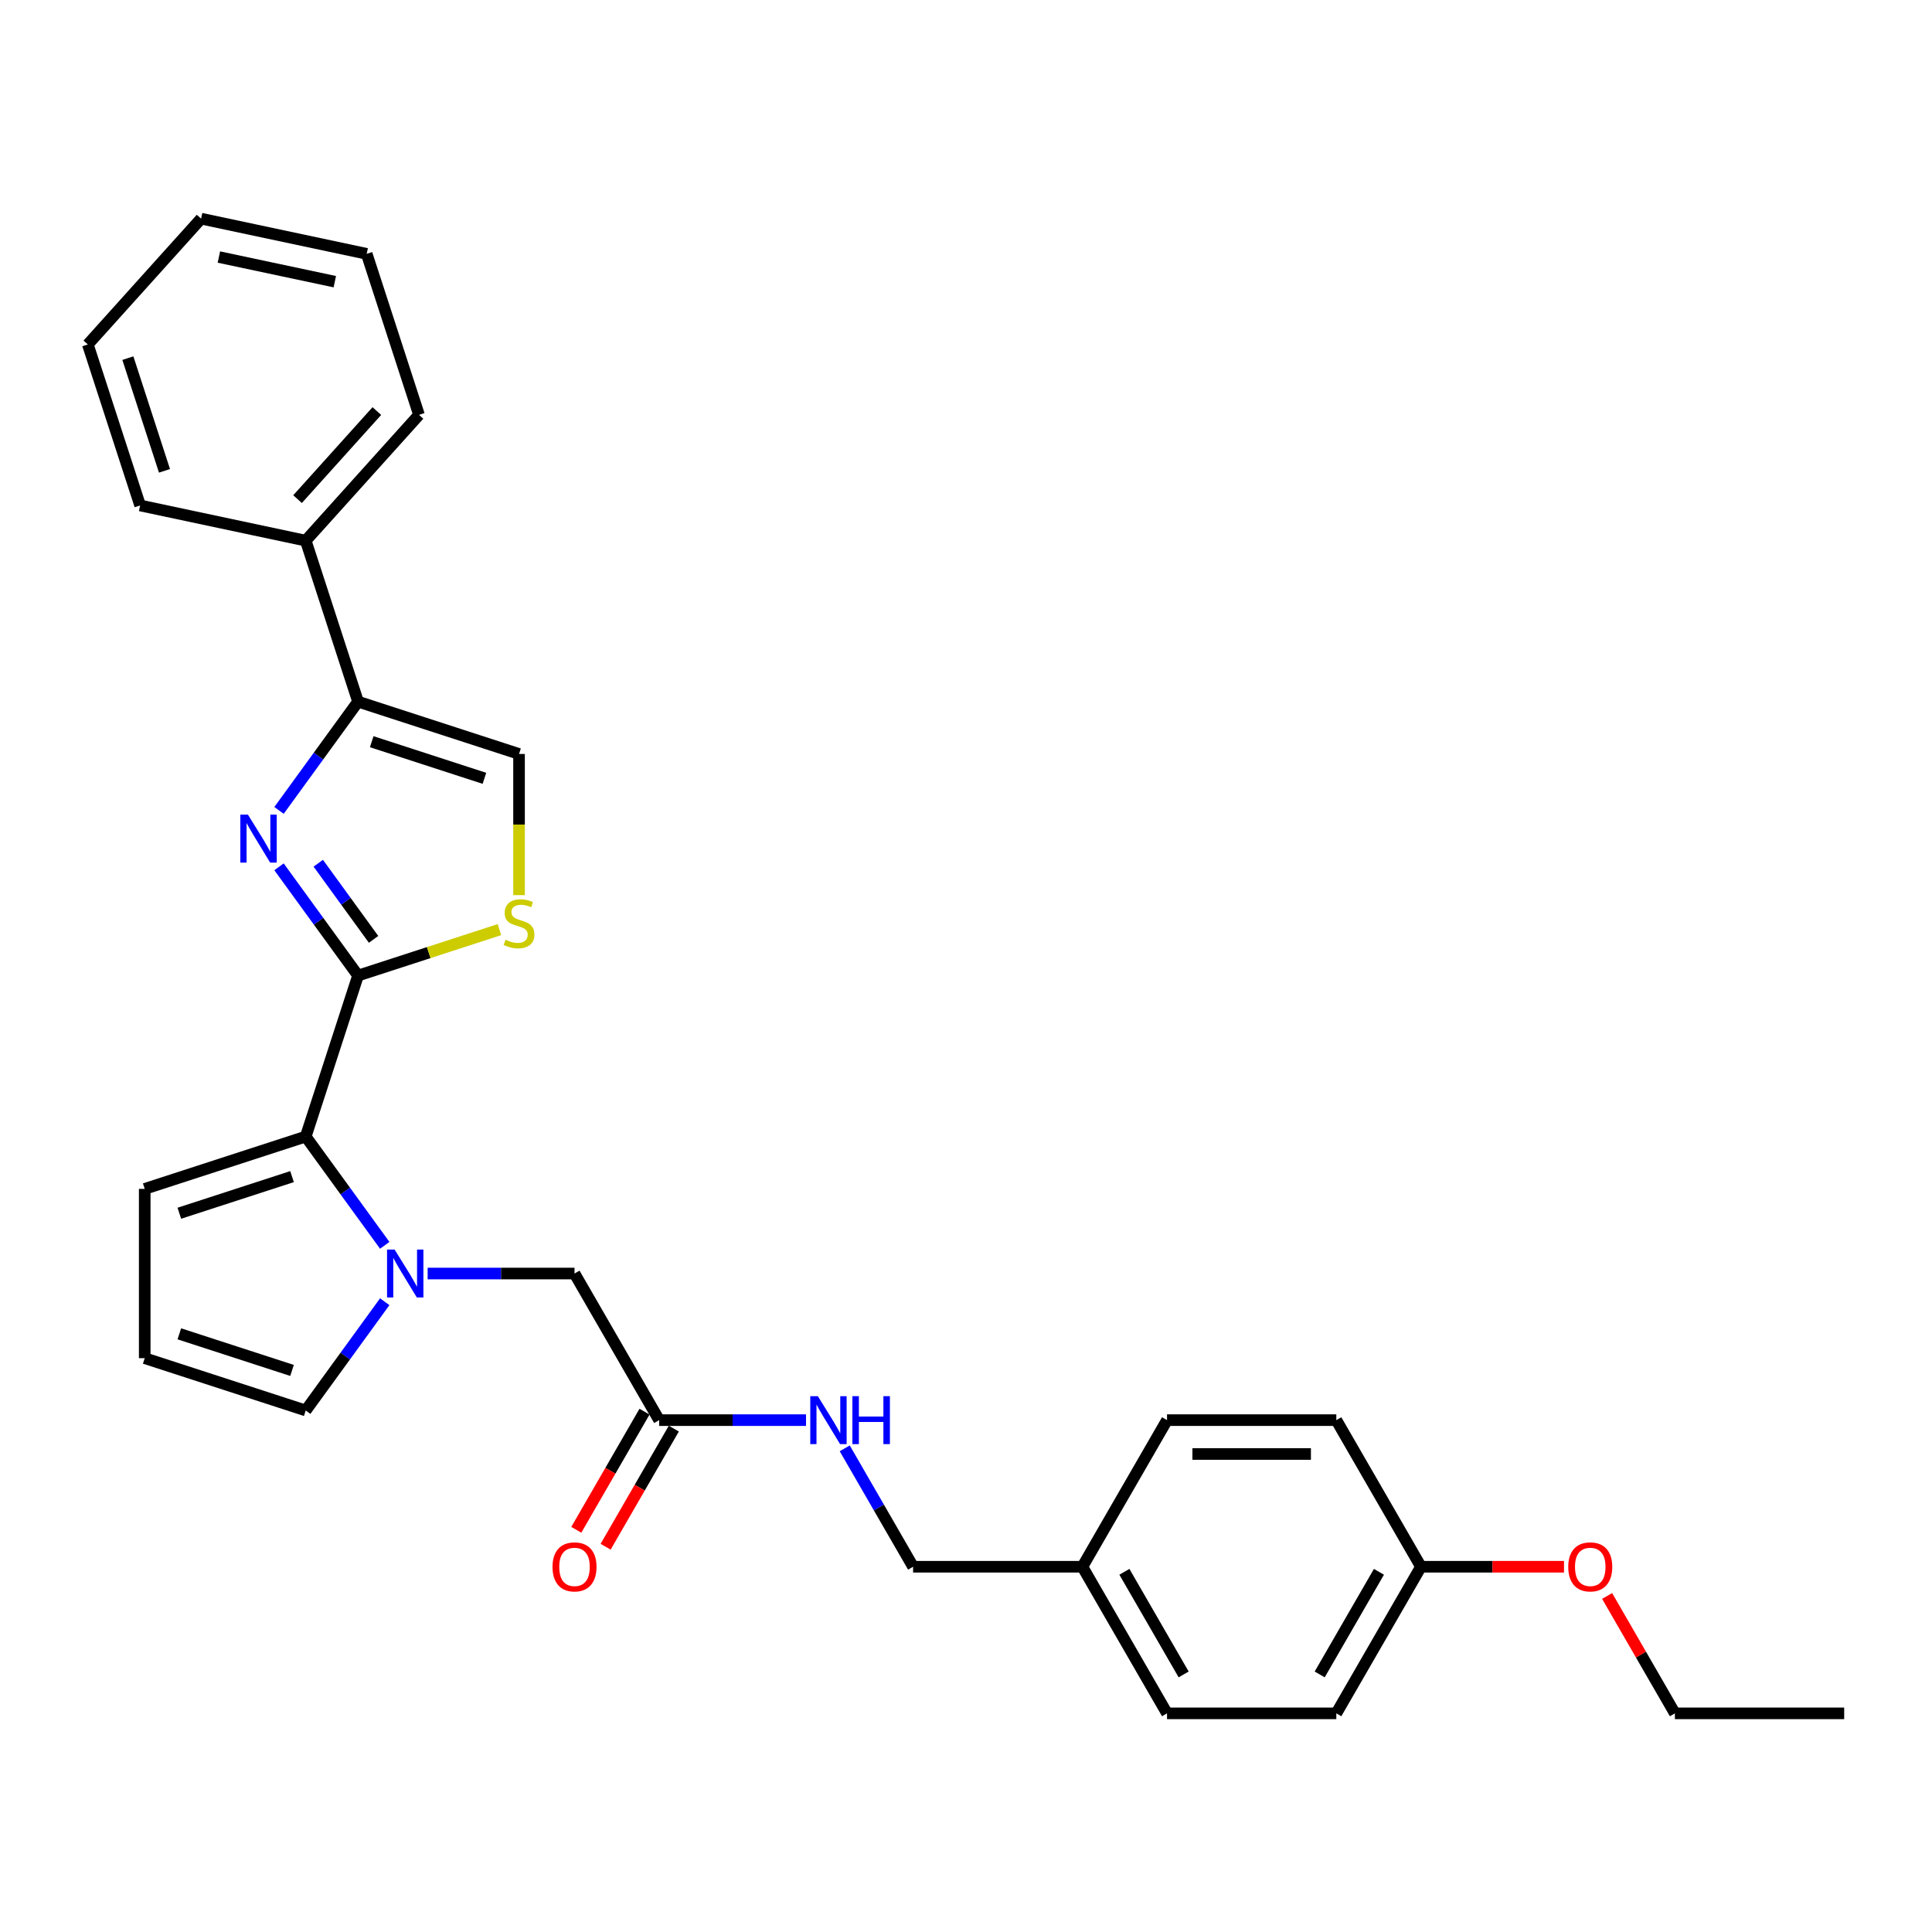 <?xml version='1.0' encoding='iso-8859-1'?>
<svg version='1.1' baseProfile='full'
              xmlns='http://www.w3.org/2000/svg'
                      xmlns:rdkit='http://www.rdkit.org/xml'
                      xmlns:xlink='http://www.w3.org/1999/xlink'
                  xml:space='preserve'
width='1000px' height='1000px' viewBox='0 0 1000 1000'>
<!-- END OF HEADER -->
<rect style='opacity:1.0;fill:#FFFFFF;stroke:none' width='1000' height='1000' x='0' y='0'> </rect>
<path class='bond-0' d='M 185.318,504.953 L 164.869,476.808' style='fill:none;fill-rule:evenodd;stroke:#000000;stroke-width:6px;stroke-linecap:butt;stroke-linejoin:miter;stroke-opacity:1' />
<path class='bond-0' d='M 164.869,476.808 L 144.42,448.662' style='fill:none;fill-rule:evenodd;stroke:#0000FF;stroke-width:6px;stroke-linecap:butt;stroke-linejoin:miter;stroke-opacity:1' />
<path class='bond-0' d='M 193.361,486.209 L 179.047,466.507' style='fill:none;fill-rule:evenodd;stroke:#000000;stroke-width:6px;stroke-linecap:butt;stroke-linejoin:miter;stroke-opacity:1' />
<path class='bond-0' d='M 179.047,466.507 L 164.733,446.805' style='fill:none;fill-rule:evenodd;stroke:#0000FF;stroke-width:6px;stroke-linecap:butt;stroke-linejoin:miter;stroke-opacity:1' />
<path class='bond-2' d='M 185.318,504.953 L 158.241,588.288' style='fill:none;fill-rule:evenodd;stroke:#000000;stroke-width:6px;stroke-linecap:butt;stroke-linejoin:miter;stroke-opacity:1' />
<path class='bond-4' d='M 185.318,504.953 L 221.912,493.063' style='fill:none;fill-rule:evenodd;stroke:#000000;stroke-width:6px;stroke-linecap:butt;stroke-linejoin:miter;stroke-opacity:1' />
<path class='bond-4' d='M 221.912,493.063 L 258.506,481.173' style='fill:none;fill-rule:evenodd;stroke:#CCCC00;stroke-width:6px;stroke-linecap:butt;stroke-linejoin:miter;stroke-opacity:1' />
<path class='bond-3' d='M 144.42,419.466 L 164.869,391.321' style='fill:none;fill-rule:evenodd;stroke:#0000FF;stroke-width:6px;stroke-linecap:butt;stroke-linejoin:miter;stroke-opacity:1' />
<path class='bond-3' d='M 164.869,391.321 L 185.318,363.175' style='fill:none;fill-rule:evenodd;stroke:#000000;stroke-width:6px;stroke-linecap:butt;stroke-linejoin:miter;stroke-opacity:1' />
<path class='bond-1' d='M 199.138,644.579 L 178.689,616.434' style='fill:none;fill-rule:evenodd;stroke:#0000FF;stroke-width:6px;stroke-linecap:butt;stroke-linejoin:miter;stroke-opacity:1' />
<path class='bond-1' d='M 178.689,616.434 L 158.241,588.288' style='fill:none;fill-rule:evenodd;stroke:#000000;stroke-width:6px;stroke-linecap:butt;stroke-linejoin:miter;stroke-opacity:1' />
<path class='bond-6' d='M 221.346,659.177 L 259.357,659.177' style='fill:none;fill-rule:evenodd;stroke:#0000FF;stroke-width:6px;stroke-linecap:butt;stroke-linejoin:miter;stroke-opacity:1' />
<path class='bond-6' d='M 259.357,659.177 L 297.368,659.177' style='fill:none;fill-rule:evenodd;stroke:#000000;stroke-width:6px;stroke-linecap:butt;stroke-linejoin:miter;stroke-opacity:1' />
<path class='bond-8' d='M 199.138,673.775 L 178.689,701.921' style='fill:none;fill-rule:evenodd;stroke:#0000FF;stroke-width:6px;stroke-linecap:butt;stroke-linejoin:miter;stroke-opacity:1' />
<path class='bond-8' d='M 178.689,701.921 L 158.241,730.066' style='fill:none;fill-rule:evenodd;stroke:#000000;stroke-width:6px;stroke-linecap:butt;stroke-linejoin:miter;stroke-opacity:1' />
<path class='bond-9' d='M 158.241,588.288 L 74.906,615.365' style='fill:none;fill-rule:evenodd;stroke:#000000;stroke-width:6px;stroke-linecap:butt;stroke-linejoin:miter;stroke-opacity:1' />
<path class='bond-9' d='M 151.156,609.017 L 92.821,627.971' style='fill:none;fill-rule:evenodd;stroke:#000000;stroke-width:6px;stroke-linecap:butt;stroke-linejoin:miter;stroke-opacity:1' />
<path class='bond-12' d='M 185.318,363.175 L 158.241,279.84' style='fill:none;fill-rule:evenodd;stroke:#000000;stroke-width:6px;stroke-linecap:butt;stroke-linejoin:miter;stroke-opacity:1' />
<path class='bond-29' d='M 185.318,363.175 L 268.653,390.252' style='fill:none;fill-rule:evenodd;stroke:#000000;stroke-width:6px;stroke-linecap:butt;stroke-linejoin:miter;stroke-opacity:1' />
<path class='bond-29' d='M 192.403,383.904 L 250.737,402.858' style='fill:none;fill-rule:evenodd;stroke:#000000;stroke-width:6px;stroke-linecap:butt;stroke-linejoin:miter;stroke-opacity:1' />
<path class='bond-5' d='M 268.653,463.313 L 268.653,426.783' style='fill:none;fill-rule:evenodd;stroke:#CCCC00;stroke-width:6px;stroke-linecap:butt;stroke-linejoin:miter;stroke-opacity:1' />
<path class='bond-5' d='M 268.653,426.783 L 268.653,390.252' style='fill:none;fill-rule:evenodd;stroke:#000000;stroke-width:6px;stroke-linecap:butt;stroke-linejoin:miter;stroke-opacity:1' />
<path class='bond-7' d='M 297.368,659.177 L 341.18,735.061' style='fill:none;fill-rule:evenodd;stroke:#000000;stroke-width:6px;stroke-linecap:butt;stroke-linejoin:miter;stroke-opacity:1' />
<path class='bond-11' d='M 341.18,735.061 L 379.191,735.061' style='fill:none;fill-rule:evenodd;stroke:#000000;stroke-width:6px;stroke-linecap:butt;stroke-linejoin:miter;stroke-opacity:1' />
<path class='bond-11' d='M 379.191,735.061 L 417.202,735.061' style='fill:none;fill-rule:evenodd;stroke:#0000FF;stroke-width:6px;stroke-linecap:butt;stroke-linejoin:miter;stroke-opacity:1' />
<path class='bond-13' d='M 333.592,730.68 L 315.94,761.253' style='fill:none;fill-rule:evenodd;stroke:#000000;stroke-width:6px;stroke-linecap:butt;stroke-linejoin:miter;stroke-opacity:1' />
<path class='bond-13' d='M 315.94,761.253 L 298.289,791.826' style='fill:none;fill-rule:evenodd;stroke:#FF0000;stroke-width:6px;stroke-linecap:butt;stroke-linejoin:miter;stroke-opacity:1' />
<path class='bond-13' d='M 348.768,739.443 L 331.117,770.016' style='fill:none;fill-rule:evenodd;stroke:#000000;stroke-width:6px;stroke-linecap:butt;stroke-linejoin:miter;stroke-opacity:1' />
<path class='bond-13' d='M 331.117,770.016 L 313.466,800.589' style='fill:none;fill-rule:evenodd;stroke:#FF0000;stroke-width:6px;stroke-linecap:butt;stroke-linejoin:miter;stroke-opacity:1' />
<path class='bond-30' d='M 158.241,730.066 L 74.906,702.989' style='fill:none;fill-rule:evenodd;stroke:#000000;stroke-width:6px;stroke-linecap:butt;stroke-linejoin:miter;stroke-opacity:1' />
<path class='bond-30' d='M 151.156,709.338 L 92.821,690.384' style='fill:none;fill-rule:evenodd;stroke:#000000;stroke-width:6px;stroke-linecap:butt;stroke-linejoin:miter;stroke-opacity:1' />
<path class='bond-10' d='M 74.906,615.365 L 74.906,702.989' style='fill:none;fill-rule:evenodd;stroke:#000000;stroke-width:6px;stroke-linecap:butt;stroke-linejoin:miter;stroke-opacity:1' />
<path class='bond-14' d='M 437.232,749.66 L 454.924,780.303' style='fill:none;fill-rule:evenodd;stroke:#0000FF;stroke-width:6px;stroke-linecap:butt;stroke-linejoin:miter;stroke-opacity:1' />
<path class='bond-14' d='M 454.924,780.303 L 472.615,810.946' style='fill:none;fill-rule:evenodd;stroke:#000000;stroke-width:6px;stroke-linecap:butt;stroke-linejoin:miter;stroke-opacity:1' />
<path class='bond-22' d='M 158.241,279.84 L 216.872,214.723' style='fill:none;fill-rule:evenodd;stroke:#000000;stroke-width:6px;stroke-linecap:butt;stroke-linejoin:miter;stroke-opacity:1' />
<path class='bond-22' d='M 154.012,258.346 L 195.054,212.764' style='fill:none;fill-rule:evenodd;stroke:#000000;stroke-width:6px;stroke-linecap:butt;stroke-linejoin:miter;stroke-opacity:1' />
<path class='bond-23' d='M 158.241,279.84 L 72.532,261.622' style='fill:none;fill-rule:evenodd;stroke:#000000;stroke-width:6px;stroke-linecap:butt;stroke-linejoin:miter;stroke-opacity:1' />
<path class='bond-15' d='M 472.615,810.946 L 560.239,810.946' style='fill:none;fill-rule:evenodd;stroke:#000000;stroke-width:6px;stroke-linecap:butt;stroke-linejoin:miter;stroke-opacity:1' />
<path class='bond-17' d='M 560.239,810.946 L 604.051,735.061' style='fill:none;fill-rule:evenodd;stroke:#000000;stroke-width:6px;stroke-linecap:butt;stroke-linejoin:miter;stroke-opacity:1' />
<path class='bond-18' d='M 560.239,810.946 L 604.051,886.83' style='fill:none;fill-rule:evenodd;stroke:#000000;stroke-width:6px;stroke-linecap:butt;stroke-linejoin:miter;stroke-opacity:1' />
<path class='bond-18' d='M 581.988,813.566 L 612.656,866.685' style='fill:none;fill-rule:evenodd;stroke:#000000;stroke-width:6px;stroke-linecap:butt;stroke-linejoin:miter;stroke-opacity:1' />
<path class='bond-16' d='M 735.486,810.946 L 691.675,886.83' style='fill:none;fill-rule:evenodd;stroke:#000000;stroke-width:6px;stroke-linecap:butt;stroke-linejoin:miter;stroke-opacity:1' />
<path class='bond-16' d='M 713.738,813.566 L 683.069,866.685' style='fill:none;fill-rule:evenodd;stroke:#000000;stroke-width:6px;stroke-linecap:butt;stroke-linejoin:miter;stroke-opacity:1' />
<path class='bond-21' d='M 735.486,810.946 L 772.507,810.946' style='fill:none;fill-rule:evenodd;stroke:#000000;stroke-width:6px;stroke-linecap:butt;stroke-linejoin:miter;stroke-opacity:1' />
<path class='bond-21' d='M 772.507,810.946 L 809.528,810.946' style='fill:none;fill-rule:evenodd;stroke:#FF0000;stroke-width:6px;stroke-linecap:butt;stroke-linejoin:miter;stroke-opacity:1' />
<path class='bond-32' d='M 735.486,810.946 L 691.675,735.061' style='fill:none;fill-rule:evenodd;stroke:#000000;stroke-width:6px;stroke-linecap:butt;stroke-linejoin:miter;stroke-opacity:1' />
<path class='bond-19' d='M 604.051,735.061 L 691.675,735.061' style='fill:none;fill-rule:evenodd;stroke:#000000;stroke-width:6px;stroke-linecap:butt;stroke-linejoin:miter;stroke-opacity:1' />
<path class='bond-19' d='M 617.194,752.586 L 678.531,752.586' style='fill:none;fill-rule:evenodd;stroke:#000000;stroke-width:6px;stroke-linecap:butt;stroke-linejoin:miter;stroke-opacity:1' />
<path class='bond-20' d='M 604.051,886.83 L 691.675,886.83' style='fill:none;fill-rule:evenodd;stroke:#000000;stroke-width:6px;stroke-linecap:butt;stroke-linejoin:miter;stroke-opacity:1' />
<path class='bond-24' d='M 831.842,826.07 L 849.382,856.45' style='fill:none;fill-rule:evenodd;stroke:#FF0000;stroke-width:6px;stroke-linecap:butt;stroke-linejoin:miter;stroke-opacity:1' />
<path class='bond-24' d='M 849.382,856.45 L 866.922,886.83' style='fill:none;fill-rule:evenodd;stroke:#000000;stroke-width:6px;stroke-linecap:butt;stroke-linejoin:miter;stroke-opacity:1' />
<path class='bond-27' d='M 216.872,214.723 L 189.795,131.388' style='fill:none;fill-rule:evenodd;stroke:#000000;stroke-width:6px;stroke-linecap:butt;stroke-linejoin:miter;stroke-opacity:1' />
<path class='bond-26' d='M 72.532,261.622 L 45.455,178.287' style='fill:none;fill-rule:evenodd;stroke:#000000;stroke-width:6px;stroke-linecap:butt;stroke-linejoin:miter;stroke-opacity:1' />
<path class='bond-26' d='M 85.137,243.706 L 66.183,185.372' style='fill:none;fill-rule:evenodd;stroke:#000000;stroke-width:6px;stroke-linecap:butt;stroke-linejoin:miter;stroke-opacity:1' />
<path class='bond-25' d='M 866.922,886.83 L 954.545,886.83' style='fill:none;fill-rule:evenodd;stroke:#000000;stroke-width:6px;stroke-linecap:butt;stroke-linejoin:miter;stroke-opacity:1' />
<path class='bond-28' d='M 45.455,178.287 L 104.086,113.17' style='fill:none;fill-rule:evenodd;stroke:#000000;stroke-width:6px;stroke-linecap:butt;stroke-linejoin:miter;stroke-opacity:1' />
<path class='bond-31' d='M 189.795,131.388 L 104.086,113.17' style='fill:none;fill-rule:evenodd;stroke:#000000;stroke-width:6px;stroke-linecap:butt;stroke-linejoin:miter;stroke-opacity:1' />
<path class='bond-31' d='M 173.295,145.797 L 113.299,133.044' style='fill:none;fill-rule:evenodd;stroke:#000000;stroke-width:6px;stroke-linecap:butt;stroke-linejoin:miter;stroke-opacity:1' />
<path  class='atom-1' d='M 128.329 421.657
L 136.46 434.8
Q 137.266 436.097, 138.563 438.445
Q 139.86 440.794, 139.93 440.934
L 139.93 421.657
L 143.225 421.657
L 143.225 446.472
L 139.825 446.472
L 131.098 432.101
Q 130.081 430.419, 128.995 428.491
Q 127.943 426.563, 127.628 425.968
L 127.628 446.472
L 124.403 446.472
L 124.403 421.657
L 128.329 421.657
' fill='#0000FF'/>
<path  class='atom-2' d='M 204.259 646.77
L 212.391 659.913
Q 213.197 661.21, 214.494 663.558
Q 215.791 665.907, 215.861 666.047
L 215.861 646.77
L 219.155 646.77
L 219.155 671.585
L 215.755 671.585
L 207.028 657.214
Q 206.012 655.532, 204.925 653.604
Q 203.874 651.677, 203.558 651.081
L 203.558 671.585
L 200.334 671.585
L 200.334 646.77
L 204.259 646.77
' fill='#0000FF'/>
<path  class='atom-5' d='M 261.643 486.393
Q 261.923 486.498, 263.08 486.989
Q 264.237 487.479, 265.498 487.795
Q 266.795 488.075, 268.057 488.075
Q 270.405 488.075, 271.772 486.954
Q 273.139 485.797, 273.139 483.799
Q 273.139 482.432, 272.438 481.591
Q 271.772 480.75, 270.721 480.294
Q 269.669 479.839, 267.917 479.313
Q 265.709 478.647, 264.377 478.016
Q 263.08 477.385, 262.134 476.053
Q 261.222 474.721, 261.222 472.478
Q 261.222 469.359, 263.325 467.431
Q 265.463 465.503, 269.669 465.503
Q 272.543 465.503, 275.803 466.87
L 274.997 469.569
Q 272.018 468.342, 269.774 468.342
Q 267.356 468.342, 266.024 469.359
Q 264.692 470.34, 264.727 472.058
Q 264.727 473.39, 265.393 474.196
Q 266.094 475.002, 267.076 475.457
Q 268.092 475.913, 269.774 476.439
Q 272.018 477.14, 273.349 477.841
Q 274.681 478.542, 275.628 479.979
Q 276.609 481.381, 276.609 483.799
Q 276.609 487.234, 274.296 489.092
Q 272.018 490.914, 268.197 490.914
Q 265.989 490.914, 264.307 490.424
Q 262.659 489.968, 260.697 489.162
L 261.643 486.393
' fill='#CCCC00'/>
<path  class='atom-12' d='M 423.318 722.654
L 431.45 735.797
Q 432.256 737.094, 433.553 739.443
Q 434.85 741.791, 434.92 741.931
L 434.92 722.654
L 438.214 722.654
L 438.214 747.469
L 434.815 747.469
L 426.087 733.099
Q 425.071 731.416, 423.984 729.489
Q 422.933 727.561, 422.617 726.965
L 422.617 747.469
L 419.393 747.469
L 419.393 722.654
L 423.318 722.654
' fill='#0000FF'/>
<path  class='atom-12' d='M 441.194 722.654
L 444.558 722.654
L 444.558 733.204
L 457.246 733.204
L 457.246 722.654
L 460.611 722.654
L 460.611 747.469
L 457.246 747.469
L 457.246 736.008
L 444.558 736.008
L 444.558 747.469
L 441.194 747.469
L 441.194 722.654
' fill='#0000FF'/>
<path  class='atom-14' d='M 285.977 811.016
Q 285.977 805.057, 288.921 801.728
Q 291.865 798.398, 297.368 798.398
Q 302.871 798.398, 305.815 801.728
Q 308.759 805.057, 308.759 811.016
Q 308.759 817.044, 305.78 820.479
Q 302.801 823.879, 297.368 823.879
Q 291.9 823.879, 288.921 820.479
Q 285.977 817.079, 285.977 811.016
M 297.368 821.075
Q 301.153 821.075, 303.186 818.551
Q 305.254 815.993, 305.254 811.016
Q 305.254 806.144, 303.186 803.691
Q 301.153 801.202, 297.368 801.202
Q 293.583 801.202, 291.515 803.655
Q 289.482 806.109, 289.482 811.016
Q 289.482 816.028, 291.515 818.551
Q 293.583 821.075, 297.368 821.075
' fill='#FF0000'/>
<path  class='atom-22' d='M 811.719 811.016
Q 811.719 805.057, 814.663 801.728
Q 817.607 798.398, 823.11 798.398
Q 828.613 798.398, 831.557 801.728
Q 834.501 805.057, 834.501 811.016
Q 834.501 817.044, 831.522 820.479
Q 828.543 823.879, 823.11 823.879
Q 817.642 823.879, 814.663 820.479
Q 811.719 817.079, 811.719 811.016
M 823.11 821.075
Q 826.895 821.075, 828.928 818.551
Q 830.996 815.993, 830.996 811.016
Q 830.996 806.144, 828.928 803.691
Q 826.895 801.202, 823.11 801.202
Q 819.325 801.202, 817.257 803.655
Q 815.224 806.109, 815.224 811.016
Q 815.224 816.028, 817.257 818.551
Q 819.325 821.075, 823.11 821.075
' fill='#FF0000'/>
</svg>
